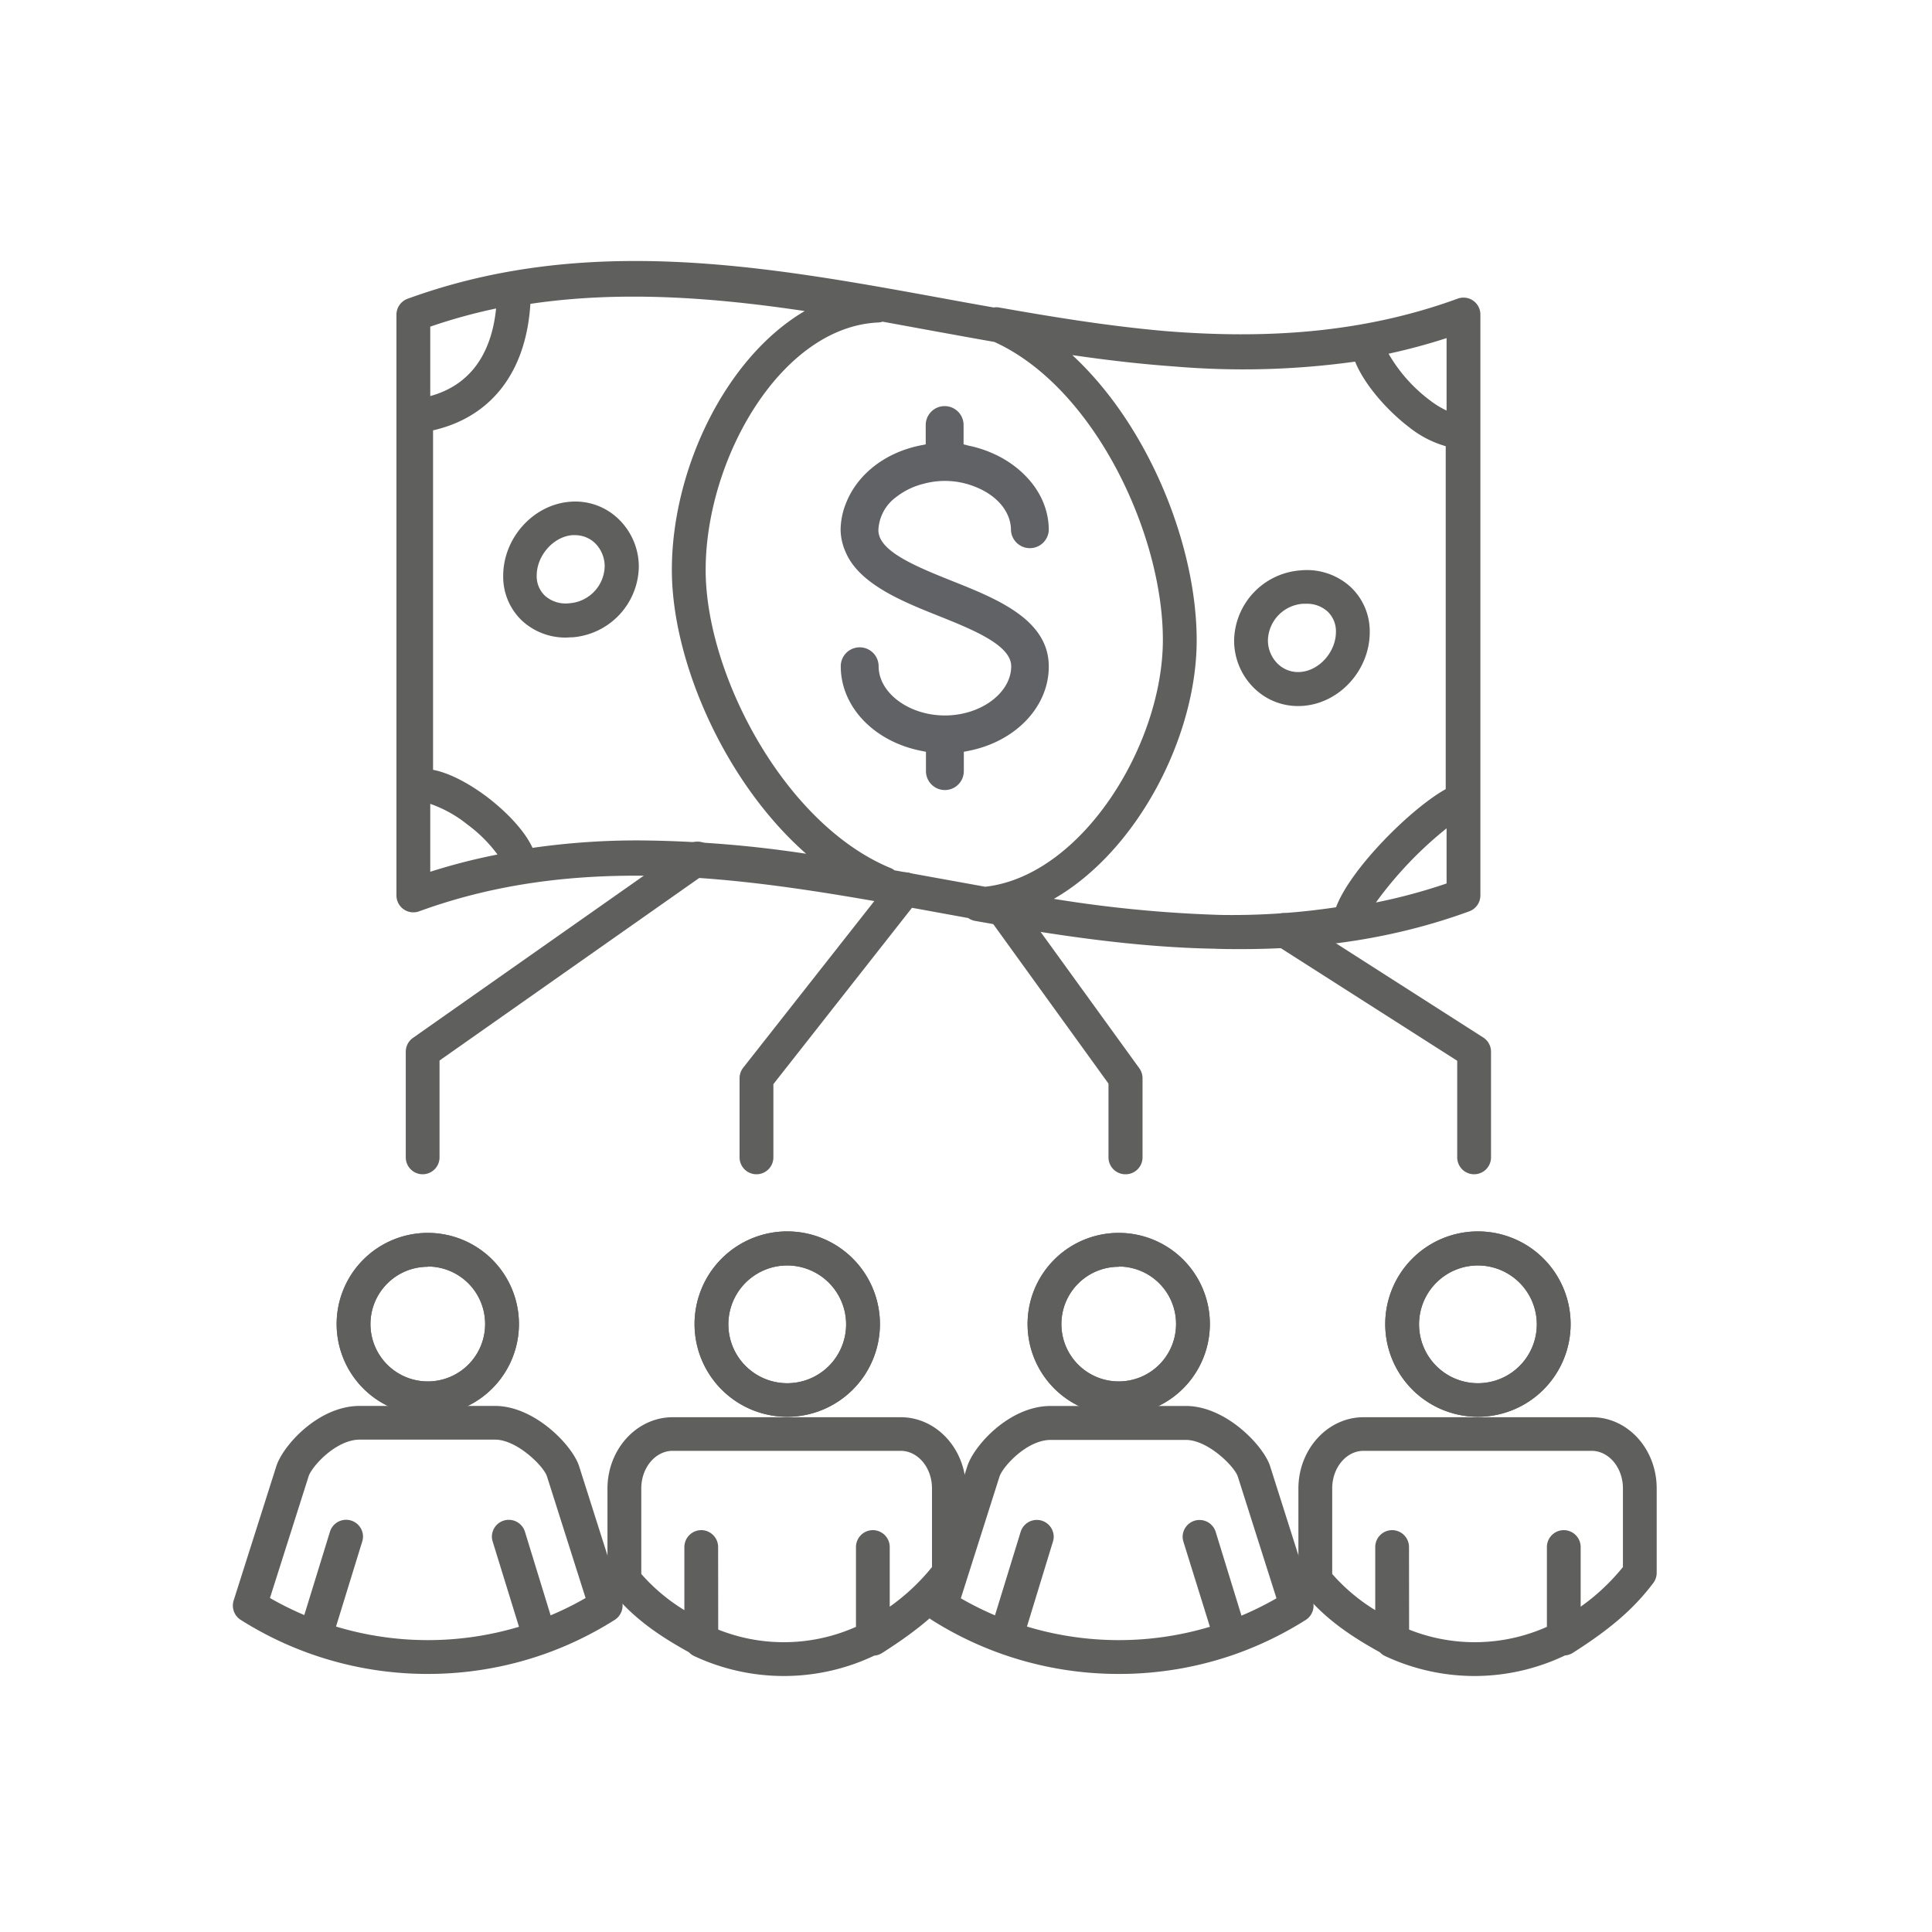 <?xml version="1.0" encoding="UTF-8"?> <svg xmlns="http://www.w3.org/2000/svg" id="Mutual_Funds" data-name="Mutual Funds" viewBox="0 0 400 400"><defs><style>.cls-1{fill:#5f605e;}.cls-2{fill:#616266;}</style></defs><path class="cls-1" d="M233,243.12a3.5,3.5,0,0,1-3.5-3.5V224.35l-24.29-33.62a3.5,3.5,0,0,1,5.67-4.1l25,34.54a3.54,3.54,0,0,1,.67,2.05v16.4A3.5,3.5,0,0,1,233,243.12Z"></path><path class="cls-1" d="M156.62,243.12a3.5,3.5,0,0,1-3.5-3.5v-16.4a3.54,3.54,0,0,1,.75-2.16l30.68-39a3.5,3.5,0,1,1,5.5,4.32l-29.93,38.08v15.19A3.5,3.5,0,0,1,156.62,243.12Z"></path><path class="cls-1" d="M163,293.33a19.19,19.19,0,1,1,19.18-19.18A19.2,19.2,0,0,1,163,293.33ZM163,262a12.19,12.19,0,1,0,12.18,12.19A12.21,12.21,0,0,0,163,262Z"></path><path class="cls-1" d="M163,293.33a19.19,19.19,0,1,1,19.18-19.18A19.2,19.2,0,0,1,163,293.33ZM163,262a12.19,12.19,0,1,0,12.18,12.19A12.21,12.21,0,0,0,163,262Z"></path><path class="cls-1" d="M162.29,347a43.83,43.83,0,0,1-18.57-4.13,3.66,3.66,0,0,1-1.1-.8c-7.27-4-12-7.67-16.05-12.65a3.48,3.48,0,0,1-.8-2.22v-19c0-8.15,6.06-14.78,13.5-14.78h47.22c7.44,0,13.49,6.63,13.49,14.78v17.48a3.51,3.51,0,0,1-.71,2.11c-4,5.3-8.84,9.49-16.66,14.46a3.45,3.45,0,0,1-1.6.53A43.62,43.62,0,0,1,162.29,347Zm-13.59-9.61a36.66,36.66,0,0,0,28.52-.57V320.3a3.5,3.5,0,0,1,3.49-3.5h0a3.5,3.5,0,0,1,3.5,3.48v12.37a43.49,43.49,0,0,0,8.75-8.21V308.16c0-4.29-2.91-7.78-6.49-7.78H139.27c-3.58,0-6.5,3.49-6.5,7.78v17.71a38.44,38.44,0,0,0,8.92,7.49V320.28a3.51,3.51,0,0,1,3.5-3.48h0a3.5,3.5,0,0,1,3.49,3.5Zm47.78-11.7h0Z"></path><path class="cls-1" d="M88.58,293a18.87,18.87,0,1,1,18.86-18.86A18.88,18.88,0,0,1,88.58,293Zm0-30.73a11.87,11.87,0,1,0,11.86,11.87A11.88,11.88,0,0,0,88.58,262.22Z"></path><path class="cls-1" d="M88.58,293a18.87,18.87,0,1,1,18.86-18.86A18.88,18.88,0,0,1,88.58,293Zm0-30.73a11.87,11.87,0,1,0,11.86,11.87A11.88,11.88,0,0,0,88.58,262.22Z"></path><path class="cls-1" d="M88.57,346.57A72.3,72.3,0,0,1,64,342.3h0a72.2,72.2,0,0,1-14.16-6.92,3.5,3.5,0,0,1-1.47-4l8.84-27.82c1.35-4.23,8.66-12.48,17.27-12.48h28c8.22,0,16.06,8.2,17.42,12.49l8.84,27.81a3.51,3.51,0,0,1-1.47,4,72.63,72.63,0,0,1-14.35,7h0A72.51,72.51,0,0,1,88.57,346.57Zm-19-9.81a65.8,65.8,0,0,0,37.88.05L102,319.15a3.35,3.35,0,0,1-.16-1,3.5,3.5,0,0,1,6.85-1L114,334.44a64.1,64.1,0,0,0,7.24-3.59l-8-25.19c-.66-2.08-6.2-7.6-10.75-7.6h-28c-5,0-10,5.65-10.6,7.61l-8,25.18A66.55,66.55,0,0,0,63,334.38l5.32-17.27a3.5,3.5,0,0,1,6.84,1,3.67,3.67,0,0,1-.15,1Z"></path><path class="cls-1" d="M306,293.33a19.19,19.19,0,1,1,19.18-19.18A19.2,19.2,0,0,1,306,293.33ZM306,262a12.19,12.19,0,1,0,12.18,12.19A12.21,12.21,0,0,0,306,262Z"></path><path class="cls-1" d="M306,293.33a19.19,19.19,0,1,1,19.18-19.18A19.2,19.2,0,0,1,306,293.33ZM306,262a12.19,12.19,0,1,0,12.18,12.19A12.21,12.21,0,0,0,306,262Z"></path><path class="cls-1" d="M305.33,347a43.79,43.79,0,0,1-18.56-4.13,3.66,3.66,0,0,1-1.1-.8c-7.27-4-12-7.67-16.06-12.65a3.52,3.52,0,0,1-.79-2.22v-19c0-8.15,6.05-14.78,13.49-14.78h47.23C337,293.38,343,300,343,308.16v17.48a3.51,3.51,0,0,1-.71,2.11c-4,5.3-8.84,9.49-16.66,14.46a3.49,3.49,0,0,1-1.61.53A43.56,43.56,0,0,1,305.33,347Zm-13.59-9.61a36.69,36.69,0,0,0,28.53-.57V320.3a3.5,3.5,0,0,1,3.49-3.5h0a3.5,3.5,0,0,1,3.5,3.48v12.37a43.77,43.77,0,0,0,8.75-8.21V308.16c0-4.29-2.91-7.78-6.49-7.78H282.31c-3.58,0-6.49,3.49-6.49,7.78v17.71a38.36,38.36,0,0,0,8.91,7.49V320.28a3.5,3.5,0,0,1,3.5-3.48h0a3.5,3.5,0,0,1,3.49,3.5Zm47.79-11.7h0Z"></path><path class="cls-1" d="M231.63,293a18.87,18.87,0,1,1,18.86-18.86A18.89,18.89,0,0,1,231.63,293Zm0-30.73a11.87,11.87,0,1,0,11.86,11.87A11.88,11.88,0,0,0,231.63,262.22Z"></path><path class="cls-1" d="M231.63,293a18.87,18.87,0,1,1,18.86-18.86A18.89,18.89,0,0,1,231.63,293Zm0-30.73a11.87,11.87,0,1,0,11.86,11.87A11.88,11.88,0,0,0,231.63,262.22Z"></path><path class="cls-1" d="M231.62,346.57a72.44,72.44,0,0,1-24.56-4.26h0a71.93,71.93,0,0,1-14.16-6.92,3.5,3.5,0,0,1-1.47-4l8.84-27.82c1.35-4.23,8.66-12.48,17.27-12.48h28c8.22,0,16.07,8.2,17.43,12.49l8.83,27.81a3.51,3.51,0,0,1-1.46,4,73.09,73.09,0,0,1-14.34,7h0A72.27,72.27,0,0,1,231.62,346.57Zm-19-9.81a65.8,65.8,0,0,0,37.88.05L245,319.15a3.67,3.67,0,0,1-.15-1,3.5,3.5,0,0,1,6.84-1l5.34,17.35a65.09,65.09,0,0,0,7.25-3.59l-8-25.19c-.66-2.08-6.19-7.6-10.75-7.6h-28c-5,0-10,5.65-10.6,7.61l-8,25.18a65.61,65.61,0,0,0,7.07,3.53l5.31-17.27a3.5,3.5,0,0,1,6.85,1,3.35,3.35,0,0,1-.16,1Z"></path><path class="cls-1" d="M257.05,196.5c-1.89,0-3.77,0-5.65-.08-16.94-.31-33.58-2.93-49.53-5.76a3.47,3.47,0,0,1-1.41-.59l-6.8-1.24c-35.17-6.41-71.54-13.05-106.88-.15a3.5,3.5,0,0,1-4.7-3.29V65.15a3.51,3.51,0,0,1,2.3-3.29c37.13-13.55,74.45-6.74,110.54-.15q5.4,1,10.82,1.95a3.33,3.33,0,0,1,1.09,0c11.33,2,23,3.91,34.85,4.92,20.1,1.58,40.27.5,60.12-6.75a3.5,3.5,0,0,1,4.7,3.29V185.39a3.51,3.51,0,0,1-2.3,3.29C288.48,194.42,272.73,196.5,257.05,196.5Zm-4.23-7.07a145.37,145.37,0,0,0,23.79-1.59c3-8,15.52-20.46,22.71-24.46v-71a21.81,21.81,0,0,1-7.67-4c-4.48-3.43-9.18-8.77-11.09-13.51a168.07,168.07,0,0,1-37.45,1c-7.05-.5-14.09-1.33-21.1-2.35,15.85,14.65,25.75,39.46,25.75,59.05,0,19.92-12.28,43.6-29.57,53.53A264.41,264.41,0,0,0,252.82,189.43ZM299.5,171.5a79.31,79.31,0,0,0-14.63,15.35,115.29,115.29,0,0,0,14.63-3.94Zm-114.3,8.69,9.72,1.76,9.06,1.64c20-2.25,36.78-29.39,36.78-51.13,0-22-14.28-52.32-34.9-61.67-4.08-.71-8.15-1.46-12.2-2.19q-5.44-1-10.93-2a3.48,3.48,0,0,1-.92.17C161.7,67.68,146.1,95,146.1,118c0,21.64,16.35,52.62,38.22,61.69A3.68,3.68,0,0,1,185.2,180.19ZM89.08,166.43v14.06A124.38,124.38,0,0,1,103,176.92a29.08,29.08,0,0,0-6.19-6.18A25.77,25.77,0,0,0,89.08,166.43ZM132.5,174a241.38,241.38,0,0,1,34.4,2.76C150,161.9,139.1,136.83,139.1,118c0-20.77,11.08-43.95,27.51-53.6-18-2.69-37.55-4.35-56.8-1.49C108.93,77,101.74,86.34,89.66,89.1v70.28c4.55.89,9.24,4.13,11.42,5.8,1.86,1.43,7,5.67,9.18,10.36A151.87,151.87,0,0,1,132.5,174Zm155-100.75a32,32,0,0,0,8.4,9.52A19.08,19.08,0,0,0,299.5,85v-15A123.66,123.66,0,0,1,287.5,73.23ZM89.08,67.63V82c9.6-2.64,12.86-10.55,13.63-18.13A113.57,113.57,0,0,0,89.08,67.63Z"></path><path class="cls-1" d="M117.18,132a13.21,13.21,0,0,1-9-3.4,12.53,12.53,0,0,1-4-9.36c0-7.83,6.17-14.71,13.75-15.35a12.87,12.87,0,0,1,9.93,3.38,13.71,13.71,0,0,1,4.4,10.12,14.91,14.91,0,0,1-13.74,14.56C118,131.94,117.61,132,117.18,132ZM119,110.8a4.89,4.89,0,0,0-.54,0c-3.91.33-7.34,4.24-7.34,8.37a5.52,5.52,0,0,0,1.74,4.2,6.46,6.46,0,0,0,5,1.53,7.86,7.86,0,0,0,7.33-7.58,6.74,6.74,0,0,0-2.13-5A6,6,0,0,0,119,110.8Z"></path><path class="cls-1" d="M268.74,146.18a12.94,12.94,0,0,1-8.84-3.47,13.78,13.78,0,0,1-4.39-10.12,14.82,14.82,0,0,1,13.76-14.5,13.42,13.42,0,0,1,10.32,3.4,12.58,12.58,0,0,1,4,9.38c0,7.83-6.18,14.68-13.77,15.27C269.46,146.17,269.1,146.18,268.74,146.18ZM270.46,125l-.64,0a7.79,7.79,0,0,0-7.31,7.53,6.78,6.78,0,0,0,2.14,5,6,6,0,0,0,4.62,1.59c3.9-.3,7.32-4.18,7.32-8.29a5.61,5.61,0,0,0-1.75-4.24A6.34,6.34,0,0,0,270.46,125Z"></path><path class="cls-1" d="M87.51,243.12a3.5,3.5,0,0,1-3.5-3.5V217.75a3.49,3.49,0,0,1,1.48-2.86L142.25,175a3.5,3.5,0,1,1,4,5.73L91,219.57v20.05A3.5,3.5,0,0,1,87.51,243.12Z"></path><path class="cls-1" d="M305.2,243.12a3.5,3.5,0,0,1-3.5-3.5v-20L263.91,195.5a3.5,3.5,0,1,1,3.77-5.9l39.4,25.2a3.49,3.49,0,0,1,1.62,2.95v21.87A3.5,3.5,0,0,1,305.2,243.12Z"></path><path class="cls-2" d="M217.14,138c0-9.72-10.68-14-20.1-17.75-5.93-2.38-12.65-5.07-14.58-8.42a4,4,0,0,1-.6-2.06,8.94,8.94,0,0,1,3.67-6.85,15.1,15.1,0,0,1,5.78-2.78,16.71,16.71,0,0,1,10.29.53c4.75,1.76,7.71,5.25,7.71,9.1a3.92,3.92,0,0,0,7.83,0c0-5.08-2.54-9.8-7.15-13.3a22,22,0,0,0-4.63-2.68,24,24,0,0,0-4.76-1.51L199.5,92v-4a3.92,3.92,0,1,0-7.84,0v4l-1.1.22c-7.16,1.44-12.87,5.81-15.29,11.68a15.31,15.31,0,0,0-1.23,5.64l0,.19a11.62,11.62,0,0,0,1,4.48c2.75,6.7,11.84,10.33,19.14,13.25,7.11,2.85,15.18,6.07,15.18,10.48,0,5.52-6.29,10.19-13.73,10.19s-13.72-4.67-13.72-10.19a3.92,3.92,0,0,0-7.84,0c0,8.33,6.8,15.52,16.54,17.49l1.1.22v4a3.92,3.92,0,1,0,7.84,0v-4l1.1-.22C210.34,153.48,217.14,146.29,217.14,138Z"></path></svg> 